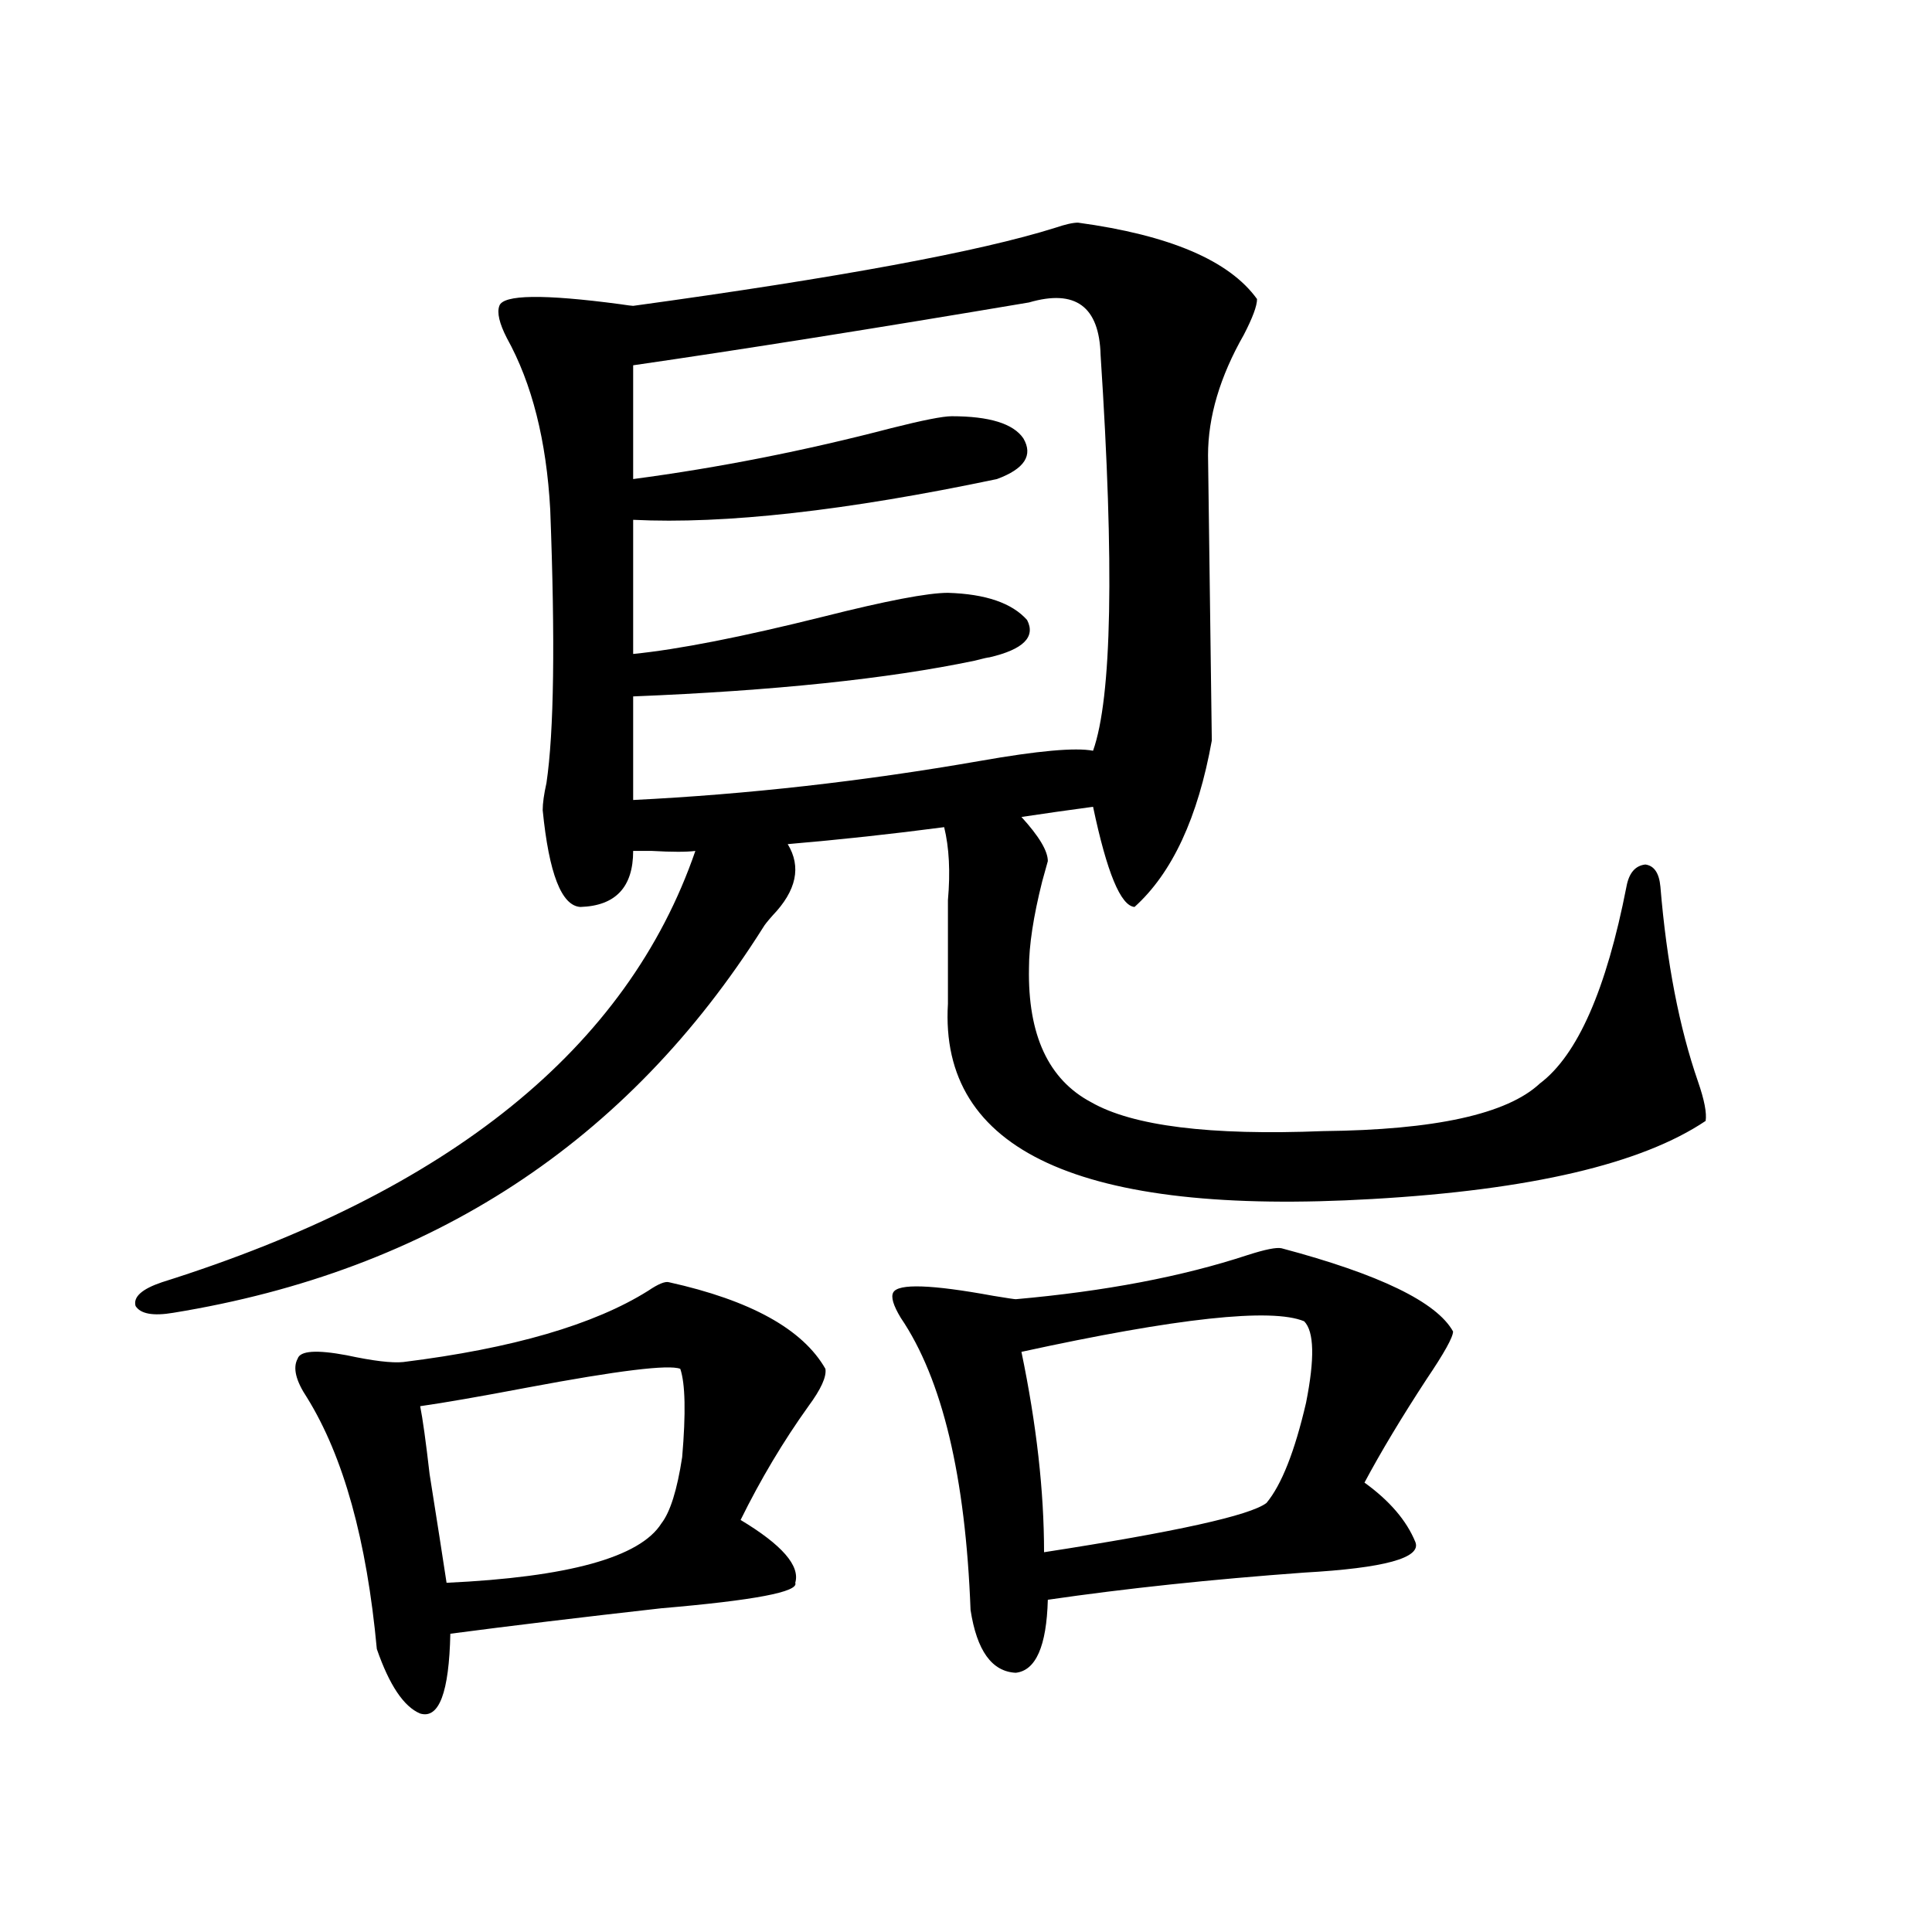 <?xml version="1.0" encoding="utf-8"?>
<!-- Generator: Adobe Illustrator 16.0.0, SVG Export Plug-In . SVG Version: 6.00 Build 0)  -->
<!DOCTYPE svg PUBLIC "-//W3C//DTD SVG 1.1//EN" "http://www.w3.org/Graphics/SVG/1.1/DTD/svg11.dtd">
<svg version="1.1" id="图层_1" xmlns="http://www.w3.org/2000/svg" xmlns:xlink="http://www.w3.org/1999/xlink" x="0px" y="0px"
	 width="1000px" height="1000px" viewBox="0 0 1000 1000" enable-background="new 0 0 1000 1000" xml:space="preserve">
<path d="M557.962,115.242c47.469,6.454,78.367,19.638,92.681,39.551c0,3.516-2.286,9.668-6.829,18.457
	c-12.362,21.685-18.536,42.489-18.536,62.402c1.296,95.513,1.951,144.731,1.951,147.656c-7.164,39.853-20.487,68.555-39.999,86.133
	c-7.164-0.577-14.313-17.866-21.463-51.855c-13.018,1.758-25.365,3.516-37.072,5.273c9.101,9.97,13.658,17.578,13.658,22.852
	c-0.655,2.349-1.631,5.864-2.927,10.547c-4.558,18.169-6.829,33.11-6.829,44.824c-0.655,34.579,10.076,57.72,32.194,69.434
	c21.463,12.305,61.462,17.29,119.997,14.941c57.88-0.577,95.272-8.789,112.192-24.609c19.512-14.64,34.466-48.628,44.877-101.953
	c1.296-7.031,4.543-10.835,9.756-11.426c4.543,0.591,7.149,4.395,7.805,11.426c3.247,39.263,9.756,72.949,19.512,101.074
	c3.247,9.38,4.543,16.122,3.902,20.215c-33.17,22.274-90.729,35.747-172.679,40.43c-150.896,8.789-224.064-24.897-219.507-101.074
	v-51.855v-1.758c1.296-14.64,0.641-27.246-1.951-37.793c-26.676,3.516-53.657,6.454-80.974,8.789
	c7.149,11.728,4.543,24.032-7.805,36.914c-2.606,2.938-4.237,4.985-4.878,6.152C324.797,591.321,223.001,657.829,89.681,679.5
	c-10.411,1.758-16.92,0.591-19.512-3.516c-1.311-4.683,3.247-8.789,13.658-12.305c148.93-46.87,240.97-121.289,276.091-223.242
	c-4.558,0.591-12.042,0.591-22.438,0c-4.558,0-7.805,0-9.756,0c0,18.759-9.115,28.427-27.316,29.004
	c-9.756-0.577-16.265-17.276-19.512-50.098c0-3.516,0.641-8.198,1.951-14.063c3.902-26.367,4.543-73.526,1.951-141.504
	c-1.951-35.733-9.436-65.327-22.438-88.77c-3.902-7.608-5.213-13.184-3.902-16.699c1.951-5.851,22.759-6.152,62.438-0.879
	c3.902,0.591,6.174,0.879,6.829,0.879c106.659-14.64,179.508-28.125,218.531-40.43C551.453,116.121,555.355,115.242,557.962,115.242
	z M346.26,663.68c42.271,9.38,69.267,24.321,80.974,44.824c0.641,4.106-2.286,10.547-8.78,19.336
	c-13.018,18.169-24.725,37.793-35.121,58.887c21.463,12.896,30.884,23.73,28.292,32.52c1.951,4.683-21.143,9.077-69.267,13.184
	c-41.63,4.683-78.047,9.077-109.266,13.184c-0.655,30.46-5.854,44.233-15.609,41.309c-8.46-3.516-15.944-14.653-22.438-33.398
	c-5.213-56.25-17.24-99.604-36.097-130.078c-5.854-8.789-7.484-15.519-4.878-20.215c1.296-4.093,9.756-4.683,25.365-1.758
	c13.658,2.938,23.414,4.106,29.268,3.516c56.584-7.031,98.854-19.336,126.826-36.914C340.727,664.559,344.309,663.103,346.26,663.68
	z M352.113,708.504c-5.854-2.335-32.194,0.879-79.022,9.668c-24.725,4.696-43.261,7.91-55.608,9.668
	c1.296,6.454,2.927,18.169,4.878,35.156c3.902,24.609,6.829,43.368,8.78,56.25c63.078-2.925,100.15-13.184,111.217-30.762
	c4.543-5.851,8.125-17.276,10.731-34.277C355.04,731.355,354.705,716.126,352.113,708.504z M532.597,156.551
	c-79.998,13.485-148.289,24.321-204.873,32.52v58.887c44.222-5.851,88.778-14.64,133.655-26.367
	c16.25-4.093,26.661-6.152,31.219-6.152c19.512,0,31.859,3.817,37.072,11.426c5.198,8.789,0.641,15.82-13.658,21.094
	c-78.047,16.411-140.819,23.442-188.288,21.094v69.434c23.414-2.335,56.249-8.789,98.534-19.336
	c32.515-8.198,53.978-12.305,64.389-12.305c19.512,0.591,33.17,5.273,40.975,14.063c4.543,8.789-1.951,15.243-19.512,19.336
	c-0.655,0-3.262,0.591-7.805,1.758c-44.877,9.38-103.747,15.532-176.581,18.457v53.613c59.176-2.925,119.021-9.668,179.508-20.215
	c29.908-5.273,49.42-7.031,58.535-5.273c9.756-27.534,11.052-95.801,3.902-204.785C569.014,158.61,556.651,149.52,532.597,156.551z
	 M663.325,646.102c50.73,13.485,80.318,27.837,88.778,43.066c0,2.938-4.558,11.138-13.658,24.609
	c-13.018,19.927-23.749,37.793-32.194,53.613c13.003,9.38,21.783,19.638,26.341,30.762c3.247,8.212-15.944,13.485-57.56,15.82
	c-48.139,3.516-92.36,8.198-132.68,14.063c-0.655,24.019-6.188,36.612-16.585,37.793c-12.362-0.591-20.167-11.426-23.414-32.52
	c-2.606-69.132-14.634-119.531-36.097-151.172c-3.902-6.44-5.213-10.835-3.902-13.184c2.592-4.683,19.832-4.093,51.706,1.758
	c7.149,1.181,11.052,1.758,11.707,1.758c46.173-4.093,86.172-11.714,119.997-22.852
	C654.865,646.692,660.719,645.524,663.325,646.102z M675.032,683.895c-16.92-7.031-65.699-1.758-146.338,15.82
	c7.805,37.505,11.707,72.07,11.707,103.711c68.291-10.547,106.659-19.034,115.119-25.488c7.805-9.366,14.634-26.655,20.487-51.855
	C680.551,703.23,680.23,689.168,675.032,683.895z"/>
</svg>
